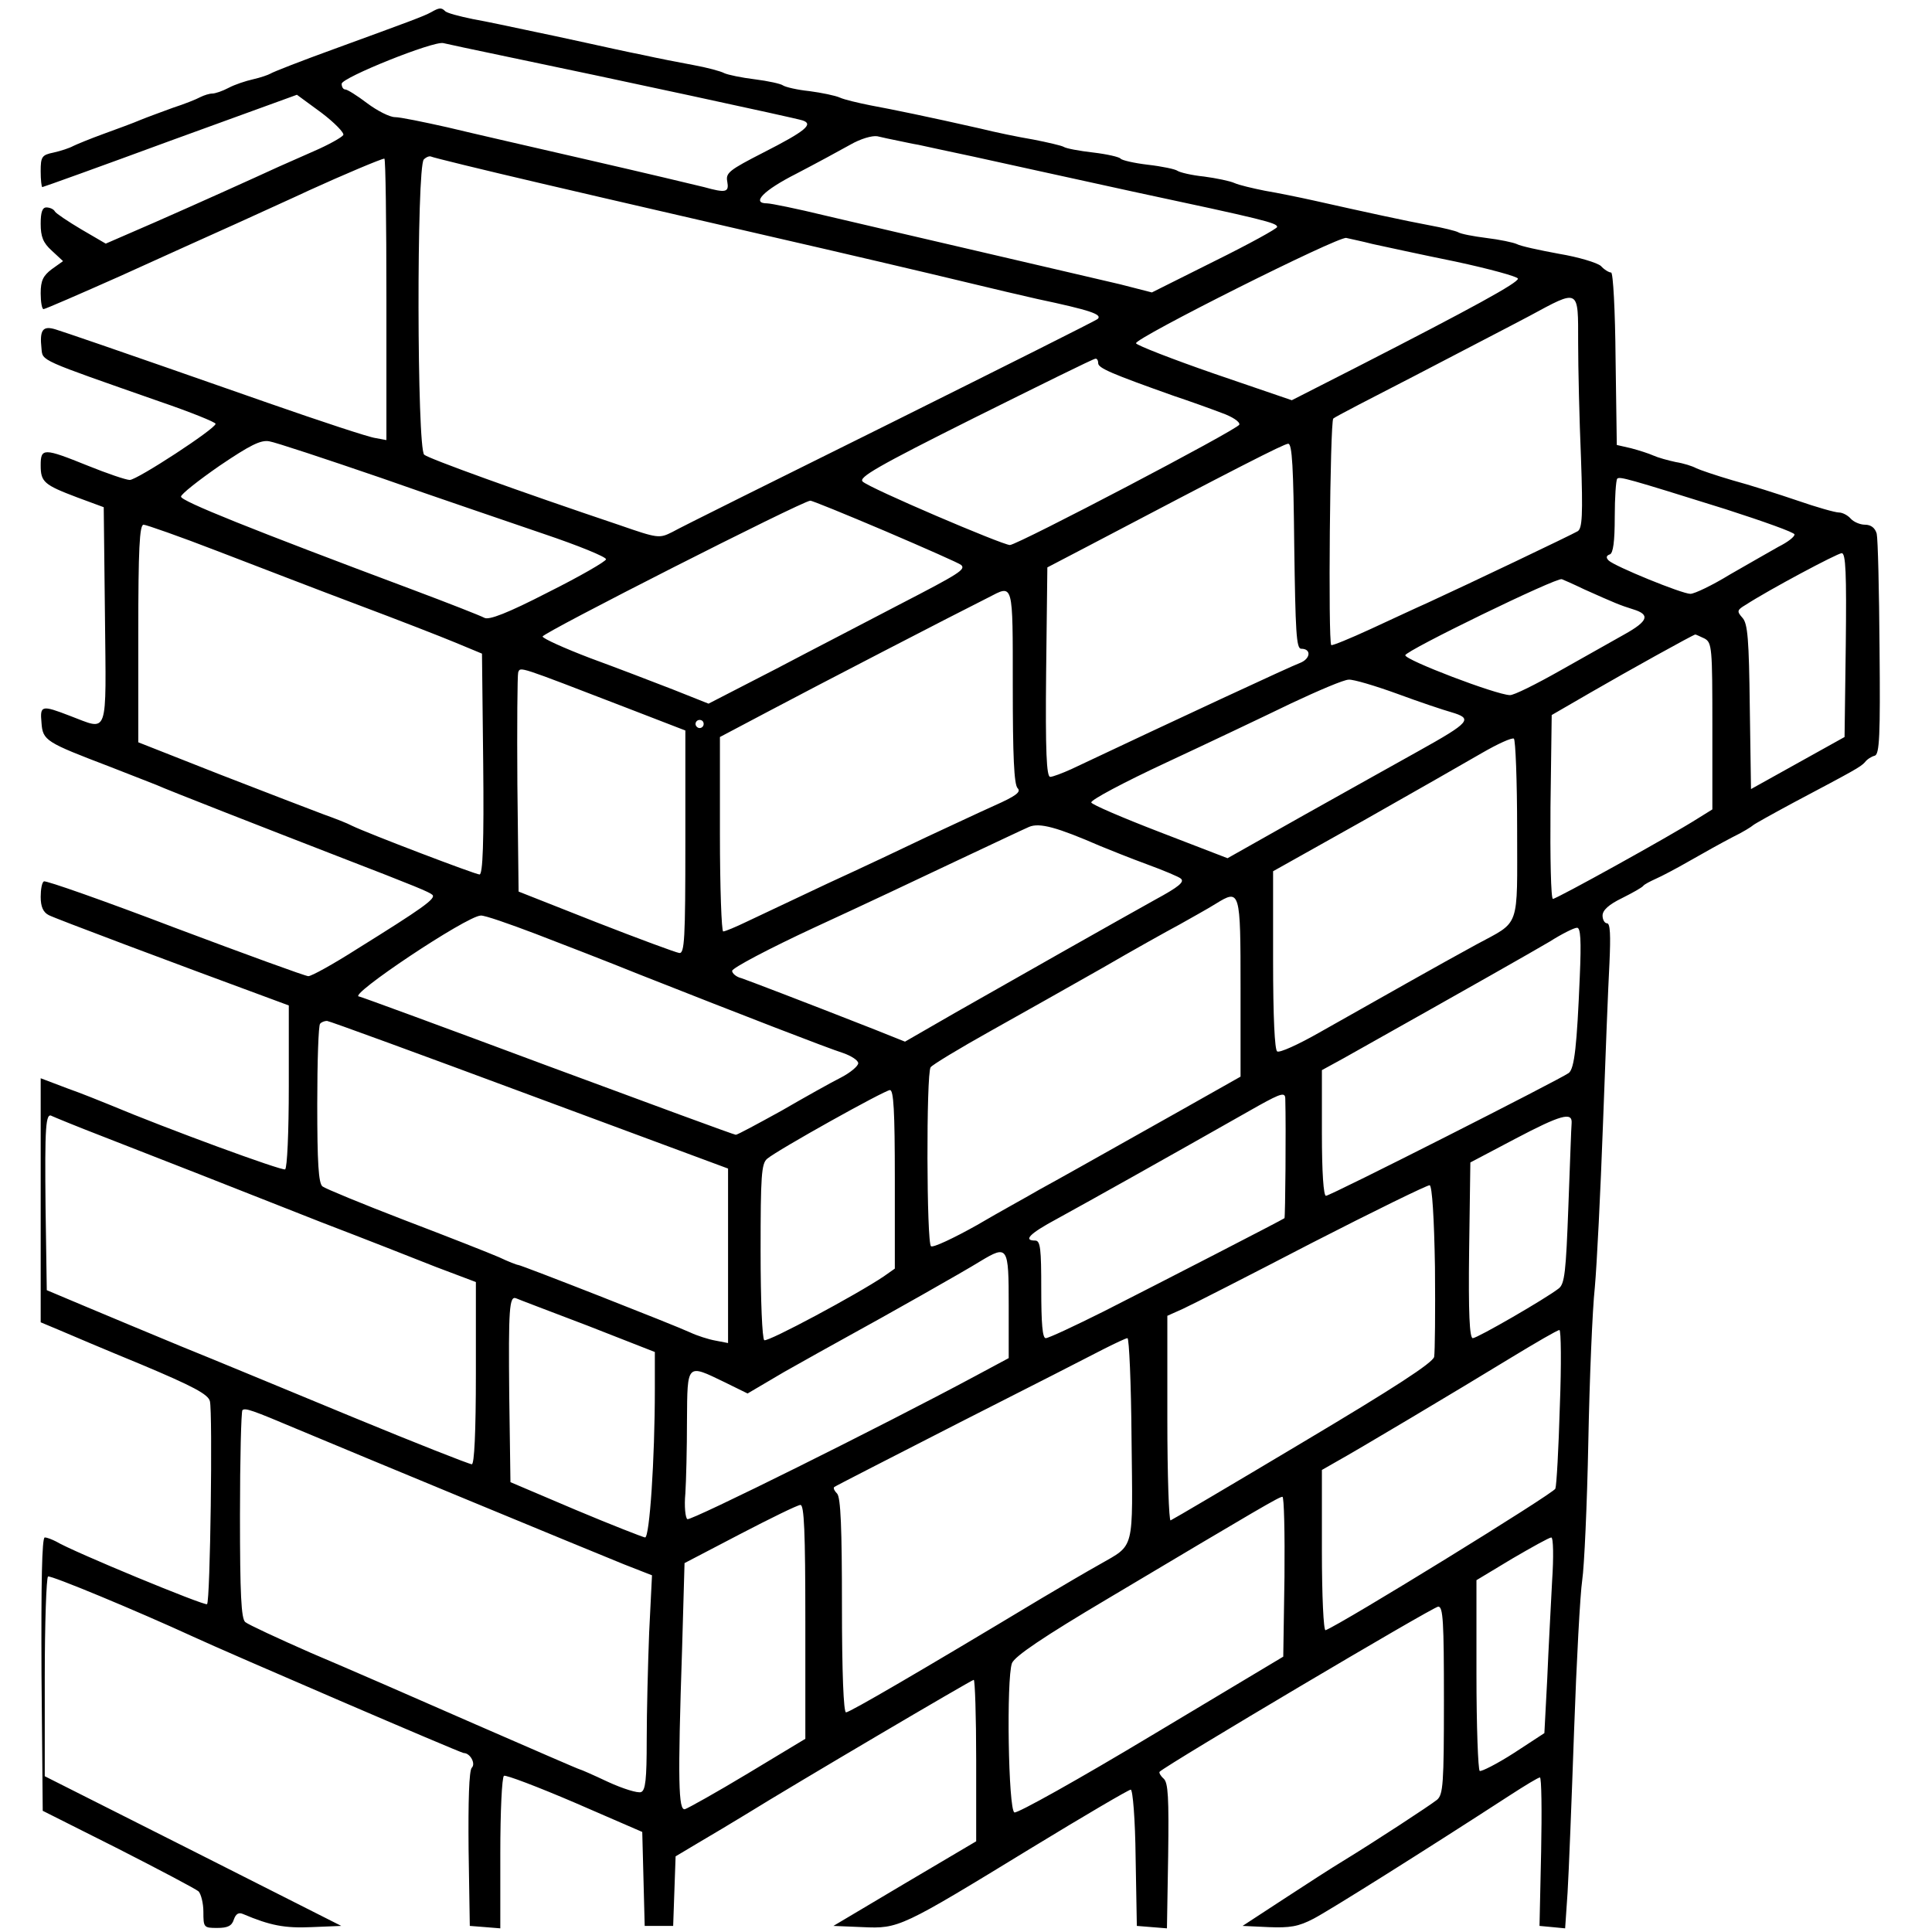 <?xml version="1.0" standalone="no"?>
<!DOCTYPE svg PUBLIC "-//W3C//DTD SVG 20010904//EN"
 "http://www.w3.org/TR/2001/REC-SVG-20010904/DTD/svg10.dtd">
<svg version="1.0" xmlns="http://www.w3.org/2000/svg"
 width="475pt" height="475pt" viewBox="0 0 475 475"
 preserveAspectRatio="xMidYMid meet">
<g transform="translate(0,475) scale(0.1,-0.1)"
fill="#000000" stroke="none">
<path d="M1060 4720 c-18 -10 -51 -22 -240 -91 -80 -29 -149 -56 -155 -60 -5
-3 -25 -10 -43 -14 -18 -4 -45 -13 -60 -21 -15 -8 -33 -14 -40 -14 -7 0 -20
-4 -30 -9 -9 -5 -39 -17 -67 -26 -27 -10 -63 -23 -80 -30 -16 -7 -57 -22 -90
-34 -33 -12 -67 -26 -75 -30 -9 -5 -30 -12 -48 -16 -29 -6 -32 -10 -32 -46 0
-21 2 -39 4 -39 2 0 144 51 315 114 l311 113 60 -44 c33 -25 57 -50 54 -55 -4
-6 -36 -24 -73 -40 -36 -16 -75 -33 -86 -38 -63 -29 -196 -89 -303 -136 l-122
-53 -60 35 c-32 19 -62 39 -65 44 -3 6 -13 10 -21 10 -10 0 -14 -12 -14 -40 0
-32 6 -47 27 -66 l28 -26 -28 -20 c-21 -16 -27 -28 -27 -59 0 -21 3 -39 7 -39
4 0 89 37 188 81 99 45 230 104 290 131 61 28 139 63 175 80 81 37 178 78 185
78 3 0 5 -156 5 -346 l0 -346 -27 5 c-16 2 -134 41 -263 86 -420 147 -495 172
-523 181 -32 10 -40 -1 -35 -47 3 -31 -7 -26 290 -130 76 -26 138 -51 138 -55
0 -12 -193 -138 -211 -138 -9 0 -56 16 -103 35 -109 44 -116 44 -116 1 0 -41
8 -48 90 -79 l65 -24 3 -267 c3 -303 10 -282 -86 -246 -70 27 -74 26 -70 -17
3 -44 11 -48 168 -108 52 -20 104 -41 115 -45 21 -10 285 -113 445 -175 197
-76 225 -88 233 -95 10 -9 -26 -34 -185 -133 -58 -37 -112 -67 -120 -67 -7 0
-155 54 -328 119 -173 66 -318 117 -322 114 -5 -2 -8 -20 -8 -38 0 -24 6 -38
20 -45 15 -8 297 -114 563 -212 l27 -10 0 -198 c0 -115 -4 -201 -9 -205 -8 -4
-289 99 -432 159 -20 8 -66 27 -103 40 l-66 25 0 -300 0 -300 43 -18 c23 -10
115 -49 205 -86 126 -53 164 -73 168 -90 7 -27 1 -492 -7 -499 -5 -5 -330 129
-371 154 -10 5 -22 10 -28 10 -7 0 -9 -111 -8 -336 l3 -336 185 -93 c102 -52
191 -99 198 -105 6 -6 12 -29 12 -50 0 -39 1 -40 34 -40 26 0 36 5 41 21 5 14
12 18 23 13 66 -28 102 -35 168 -32 l73 3 -364 184 -365 184 0 243 c0 133 4
245 8 248 6 4 220 -85 357 -148 84 -39 658 -286 665 -286 16 0 30 -26 20 -36
-7 -7 -9 -83 -8 -200 l3 -189 38 -3 37 -3 0 185 c0 102 4 187 9 190 4 3 83
-27 174 -66 l166 -72 3 -115 3 -116 35 0 35 0 3 86 3 85 57 34 c31 18 84 50
117 70 116 72 554 330 559 330 3 0 6 -89 6 -198 l0 -199 -176 -104 -175 -104
72 -3 c89 -4 93 -2 417 196 128 78 237 142 242 142 5 0 11 -73 12 -167 l3
-168 37 -3 37 -3 3 178 c2 144 0 180 -11 190 -8 7 -12 15 -10 17 17 17 673
406 685 406 12 0 14 -36 14 -230 0 -207 -2 -232 -17 -245 -19 -15 -155 -104
-232 -151 -25 -15 -90 -57 -145 -93 l-101 -66 64 -3 c52 -2 73 1 111 21 40 21
274 168 482 303 37 24 70 44 74 44 4 0 5 -82 3 -182 l-4 -183 32 -3 31 -3 6
88 c3 48 10 227 16 398 6 171 15 337 20 370 5 33 12 186 15 340 3 154 10 325
16 380 5 55 14 235 20 400 6 165 13 344 16 398 3 67 2 97 -6 97 -6 0 -11 9
-11 19 0 13 15 27 48 43 26 13 49 26 52 30 3 4 17 11 30 17 14 6 52 26 85 45
33 19 80 45 105 58 25 12 47 26 50 29 3 3 48 28 100 56 149 79 164 87 175 99
5 7 16 14 24 16 12 3 14 49 12 264 -1 142 -4 269 -7 282 -4 14 -14 22 -29 22
-12 0 -28 7 -35 15 -7 8 -20 15 -29 15 -9 0 -55 13 -101 29 -47 16 -119 39
-160 50 -41 12 -82 26 -90 30 -9 5 -31 12 -50 15 -19 4 -44 11 -55 16 -11 5
-36 13 -55 18 l-35 8 -3 212 c-1 119 -6 212 -11 212 -5 0 -17 7 -25 16 -9 8
-55 22 -103 30 -49 9 -95 19 -104 24 -9 4 -42 11 -75 15 -32 4 -63 10 -69 14
-5 3 -37 11 -70 17 -59 11 -156 32 -285 61 -36 8 -90 19 -120 24 -30 6 -64 14
-75 19 -11 5 -45 12 -75 16 -30 3 -59 10 -65 14 -5 4 -38 11 -73 15 -34 4 -64
11 -67 15 -3 4 -33 11 -67 15 -35 4 -67 10 -73 14 -5 3 -39 11 -75 18 -36 6
-94 18 -130 27 -128 29 -216 47 -270 57 -30 6 -64 14 -75 19 -11 5 -45 12 -75
16 -30 3 -59 10 -65 14 -5 4 -37 11 -69 15 -33 4 -66 11 -75 15 -9 5 -43 14
-76 20 -33 6 -89 17 -125 25 -36 7 -99 21 -140 30 -41 9 -106 23 -145 31 -38
8 -98 21 -132 27 -34 7 -65 15 -69 20 -9 9 -15 8 -34 -3z m185 -109 c255 -53
710 -151 728 -157 28 -9 8 -26 -96 -79 -84 -43 -93 -50 -89 -71 5 -27 -3 -29
-57 -14 -20 5 -146 35 -281 66 -135 31 -292 67 -350 81 -58 13 -116 25 -129
25 -13 0 -44 16 -68 34 -25 19 -49 34 -54 34 -5 0 -9 6 -9 14 0 15 226 106
250 100 8 -2 78 -17 155 -33z m963 -207 c15 -3 37 -8 50 -10 13 -3 74 -16 135
-29 62 -14 238 -52 392 -86 323 -69 355 -77 355 -87 0 -4 -69 -42 -154 -84
l-154 -77 -78 20 c-44 10 -196 46 -339 79 -143 33 -317 74 -386 90 -70 17
-134 30 -143 30 -40 0 -9 32 72 73 48 25 107 57 132 71 26 15 54 23 67 21 13
-3 35 -8 51 -11z m-877 -105 c231 -54 320 -74 579 -134 140 -32 375 -87 470
-110 58 -14 134 -32 170 -40 132 -28 160 -38 149 -49 -2 -3 -232 -118 -509
-256 -278 -138 -520 -258 -537 -268 -32 -16 -35 -16 -130 17 -247 83 -468 163
-480 173 -18 14 -19 708 -1 726 6 6 14 9 18 7 3 -2 125 -32 271 -66z m2044
-149 c28 -6 119 -26 203 -43 84 -18 153 -37 154 -42 1 -10 -110 -71 -397 -218
l-159 -81 -190 65 c-104 36 -191 70 -193 75 -4 12 498 264 517 259 8 -2 38 -8
65 -15z m505 -242 c0 -62 3 -190 7 -284 5 -141 3 -173 -8 -180 -13 -8 -273
-132 -369 -176 -25 -11 -87 -40 -139 -64 -52 -24 -96 -42 -98 -40 -8 8 -3 550
5 557 4 4 95 51 202 106 107 56 233 121 280 146 124 67 120 69 120 -65z
m-1180 -51 c0 -12 33 -26 185 -80 39 -13 92 -32 118 -42 26 -9 46 -22 44 -29
-4 -12 -544 -295 -564 -296 -18 0 -346 140 -362 156 -11 10 35 37 275 157 159
79 292 145 297 145 4 1 7 -4 7 -11z m-1763 -282 c136 -48 317 -109 401 -138
83 -28 152 -56 152 -62 0 -5 -64 -42 -142 -81 -101 -52 -146 -69 -157 -63 -9
5 -88 36 -176 69 -398 149 -570 218 -570 229 0 6 43 40 95 76 74 50 101 64
122 60 14 -2 138 -43 275 -90z m2245 -167 c3 -210 5 -253 17 -253 26 0 23 -25
-3 -35 -20 -7 -306 -140 -562 -261 -22 -10 -46 -19 -52 -19 -9 0 -12 62 -10
258 l3 257 90 47 c371 195 492 257 502 257 10 1 13 -59 15 -251z m1061 90 c93
-30 169 -57 169 -62 0 -6 -17 -19 -39 -30 -21 -12 -74 -42 -119 -68 -44 -27
-88 -48 -98 -48 -21 0 -187 68 -201 82 -7 7 -6 12 3 15 8 3 12 31 12 92 0 48
3 90 6 94 6 6 24 1 267 -75z m-2066 -54 c98 -42 182 -79 186 -83 12 -11 -4
-21 -153 -98 -74 -39 -210 -109 -301 -157 l-167 -86 -88 35 c-49 19 -140 54
-203 77 -63 24 -116 48 -117 53 -2 8 636 332 658 334 3 1 86 -33 185 -75z
m-1642 -49 c94 -36 249 -96 345 -132 96 -36 204 -78 240 -93 l65 -27 3 -271
c2 -192 -1 -272 -9 -272 -10 0 -275 101 -314 120 -11 6 -42 18 -70 28 -27 10
-141 54 -252 97 l-203 80 0 268 c0 207 3 267 13 267 6 0 89 -29 182 -65z
m4003 -231 l-3 -226 -115 -64 -115 -64 -3 202 c-2 166 -5 205 -18 219 -14 16
-14 19 8 32 57 37 224 126 236 127 10 0 12 -49 10 -226z m-643 137 c76 -34 88
-39 120 -49 43 -13 37 -29 -20 -61 -27 -15 -99 -56 -158 -89 -60 -34 -116 -62
-125 -61 -34 1 -257 86 -257 98 0 11 374 193 385 187 3 -1 28 -12 55 -25z
m-1405 -239 c0 -170 3 -241 12 -250 9 -9 -4 -19 -58 -43 -38 -17 -112 -52
-164 -76 -52 -25 -162 -77 -245 -115 -82 -39 -172 -81 -199 -94 -27 -13 -53
-24 -58 -24 -4 0 -8 108 -8 239 l0 239 123 65 c111 59 453 236 537 278 62 32
60 41 60 -219z m1701 118 c18 -10 19 -23 19 -215 l0 -205 -37 -23 c-66 -42
-346 -197 -355 -197 -5 0 -7 102 -6 226 l3 226 95 55 c95 55 252 142 258 143
2 0 12 -5 23 -10z m-2651 -170 l145 -56 0 -275 c0 -238 -2 -274 -15 -272 -8 1
-100 35 -205 76 l-190 75 -3 263 c-1 145 0 269 2 276 6 14 -4 17 266 -87z
m1896 34 c54 -20 114 -40 132 -45 54 -16 48 -24 -83 -97 -49 -27 -175 -98
-279 -156 l-188 -106 -166 64 c-91 35 -168 68 -169 73 -2 6 81 50 184 98 103
48 242 114 308 146 66 31 129 58 141 58 11 1 65 -15 120 -35z m-1706 -74 c0
-5 -4 -10 -10 -10 -5 0 -10 5 -10 10 0 6 5 10 10 10 6 0 10 -4 10 -10z m2000
-259 c0 -248 9 -224 -100 -283 -99 -54 -208 -116 -387 -217 -51 -29 -97 -50
-103 -46 -6 4 -10 83 -10 224 l0 219 223 125 c122 69 253 144 291 166 38 22
73 38 78 35 4 -3 8 -103 8 -223z m-1025 -41 c22 -9 74 -30 115 -45 41 -15 79
-31 83 -35 10 -8 -4 -20 -63 -52 -81 -45 -362 -204 -490 -277 l-125 -72 -75
30 c-186 73 -307 119 -327 126 -13 3 -23 12 -23 18 0 7 91 55 203 107 111 51
270 126 352 165 83 39 161 76 175 82 26 11 69 -1 175 -47z m345 -350 l0 -217
-147 -83 c-240 -135 -295 -166 -348 -195 -27 -16 -97 -54 -153 -87 -57 -32
-108 -56 -113 -52 -11 6 -12 424 -1 440 4 6 70 46 147 89 77 43 201 113 275
155 74 43 160 91 190 107 30 17 70 39 89 51 60 37 61 34 61 -208z m-1733 134
c65 -25 179 -69 253 -99 261 -103 465 -182 503 -194 20 -7 37 -18 37 -25 0 -7
-19 -23 -42 -35 -24 -12 -90 -49 -147 -82 -58 -32 -108 -59 -112 -59 -4 0
-213 77 -464 170 -252 94 -459 170 -462 170 -32 0 264 198 299 199 9 1 69 -20
135 -45z m2567 -106 c-7 -168 -13 -225 -27 -236 -20 -15 -586 -302 -597 -302
-6 0 -10 57 -10 154 l0 155 53 29 c340 191 461 260 507 287 30 19 60 34 67 34
9 1 11 -30 7 -121z m-2582 -290 l488 -181 0 -215 0 -214 -31 6 c-17 3 -45 12
-62 20 -41 19 -416 166 -423 166 -3 0 -24 8 -47 19 -23 10 -127 51 -232 91
-104 40 -196 78 -202 83 -10 7 -13 60 -13 202 0 105 3 195 7 198 3 4 11 7 17
7 5 0 229 -82 498 -182z m898 -207 l0 -220 -27 -19 c-65 -44 -285 -162 -294
-157 -5 4 -9 96 -9 219 0 185 2 215 16 227 26 22 288 168 302 169 9 0 12 -50
12 -219z m960 197 c2 -70 0 -291 -2 -293 -5 -4 -304 -158 -444 -229 -72 -36
-136 -66 -143 -66 -8 0 -11 36 -11 120 0 100 -2 120 -15 120 -30 0 -14 17 53
53 91 50 243 135 497 279 56 31 65 33 65 16z m-2905 -93 c149 -58 297 -116
535 -210 102 -39 229 -89 282 -110 l98 -37 0 -224 c0 -148 -4 -224 -10 -224
-6 0 -138 52 -293 116 -155 64 -345 143 -422 174 -77 32 -183 76 -235 98 l-95
40 -3 203 c-2 200 0 235 16 225 4 -2 62 -26 127 -51z m3609 34 c-1 -9 -4 -101
-8 -205 -6 -161 -9 -191 -24 -202 -32 -25 -200 -122 -211 -122 -8 0 -11 62 -9
216 l3 216 110 58 c112 59 141 67 139 39z m-336 -355 c1 -109 0 -208 -2 -220
-4 -15 -98 -76 -323 -210 -174 -104 -320 -190 -325 -192 -4 -2 -8 110 -8 250
l0 253 38 17 c20 9 163 82 317 162 154 79 285 143 290 142 6 -2 11 -80 13
-202z m-1048 -93 l0 -130 -82 -44 c-227 -122 -700 -357 -708 -352 -5 3 -8 32
-5 63 2 31 4 112 4 180 1 141 -1 139 92 94 l57 -28 90 53 c50 28 119 67 154
86 95 52 288 161 328 186 68 41 70 37 70 -108z m-1036 -50 l166 -65 0 -91 c0
-174 -13 -365 -24 -365 -6 1 -83 31 -171 68 l-160 68 -3 214 c-2 212 0 245 17
238 4 -2 83 -32 175 -67z m2391 -198 c-3 -104 -8 -195 -11 -203 -3 -11 -524
-332 -565 -348 -5 -2 -9 86 -9 195 l0 199 35 20 c49 27 299 176 430 256 61 37
114 68 119 68 4 0 5 -84 1 -187z m-1053 -80 c3 -279 9 -259 -78 -309 -27 -15
-92 -53 -144 -84 -301 -181 -471 -280 -480 -280 -6 0 -10 97 -10 263 0 189 -3
266 -12 275 -6 6 -10 13 -7 16 2 2 141 73 309 159 168 85 328 167 355 181 28
14 53 26 57 26 4 0 9 -111 10 -247z m-2048 22 c126 -53 723 -300 800 -331 l69
-27 -7 -141 c-3 -78 -6 -196 -6 -264 0 -97 -3 -124 -14 -128 -8 -3 -44 8 -81
25 -36 17 -68 31 -70 31 -2 0 -117 50 -257 111 -139 61 -320 140 -403 175 -82
36 -155 70 -162 76 -10 8 -13 69 -13 263 0 138 3 254 6 258 7 6 22 1 138 -48z
m2424 -362 l-3 -196 -324 -194 c-178 -107 -330 -192 -337 -189 -15 6 -20 329
-6 367 7 17 76 64 238 160 376 224 419 249 427 249 4 0 6 -89 5 -197z m-1178
-110 l0 -288 -141 -85 c-78 -47 -148 -86 -155 -88 -16 -4 -18 66 -7 395 l6
210 136 71 c75 39 142 72 149 72 9 0 12 -64 12 -287z m1836 100 c-3 -60 -9
-168 -12 -241 l-7 -133 -75 -49 c-42 -27 -80 -46 -84 -44 -4 3 -8 110 -8 237
l0 232 88 53 c48 28 91 52 96 52 5 0 6 -48 2 -107z"/>
</g>
</svg>
